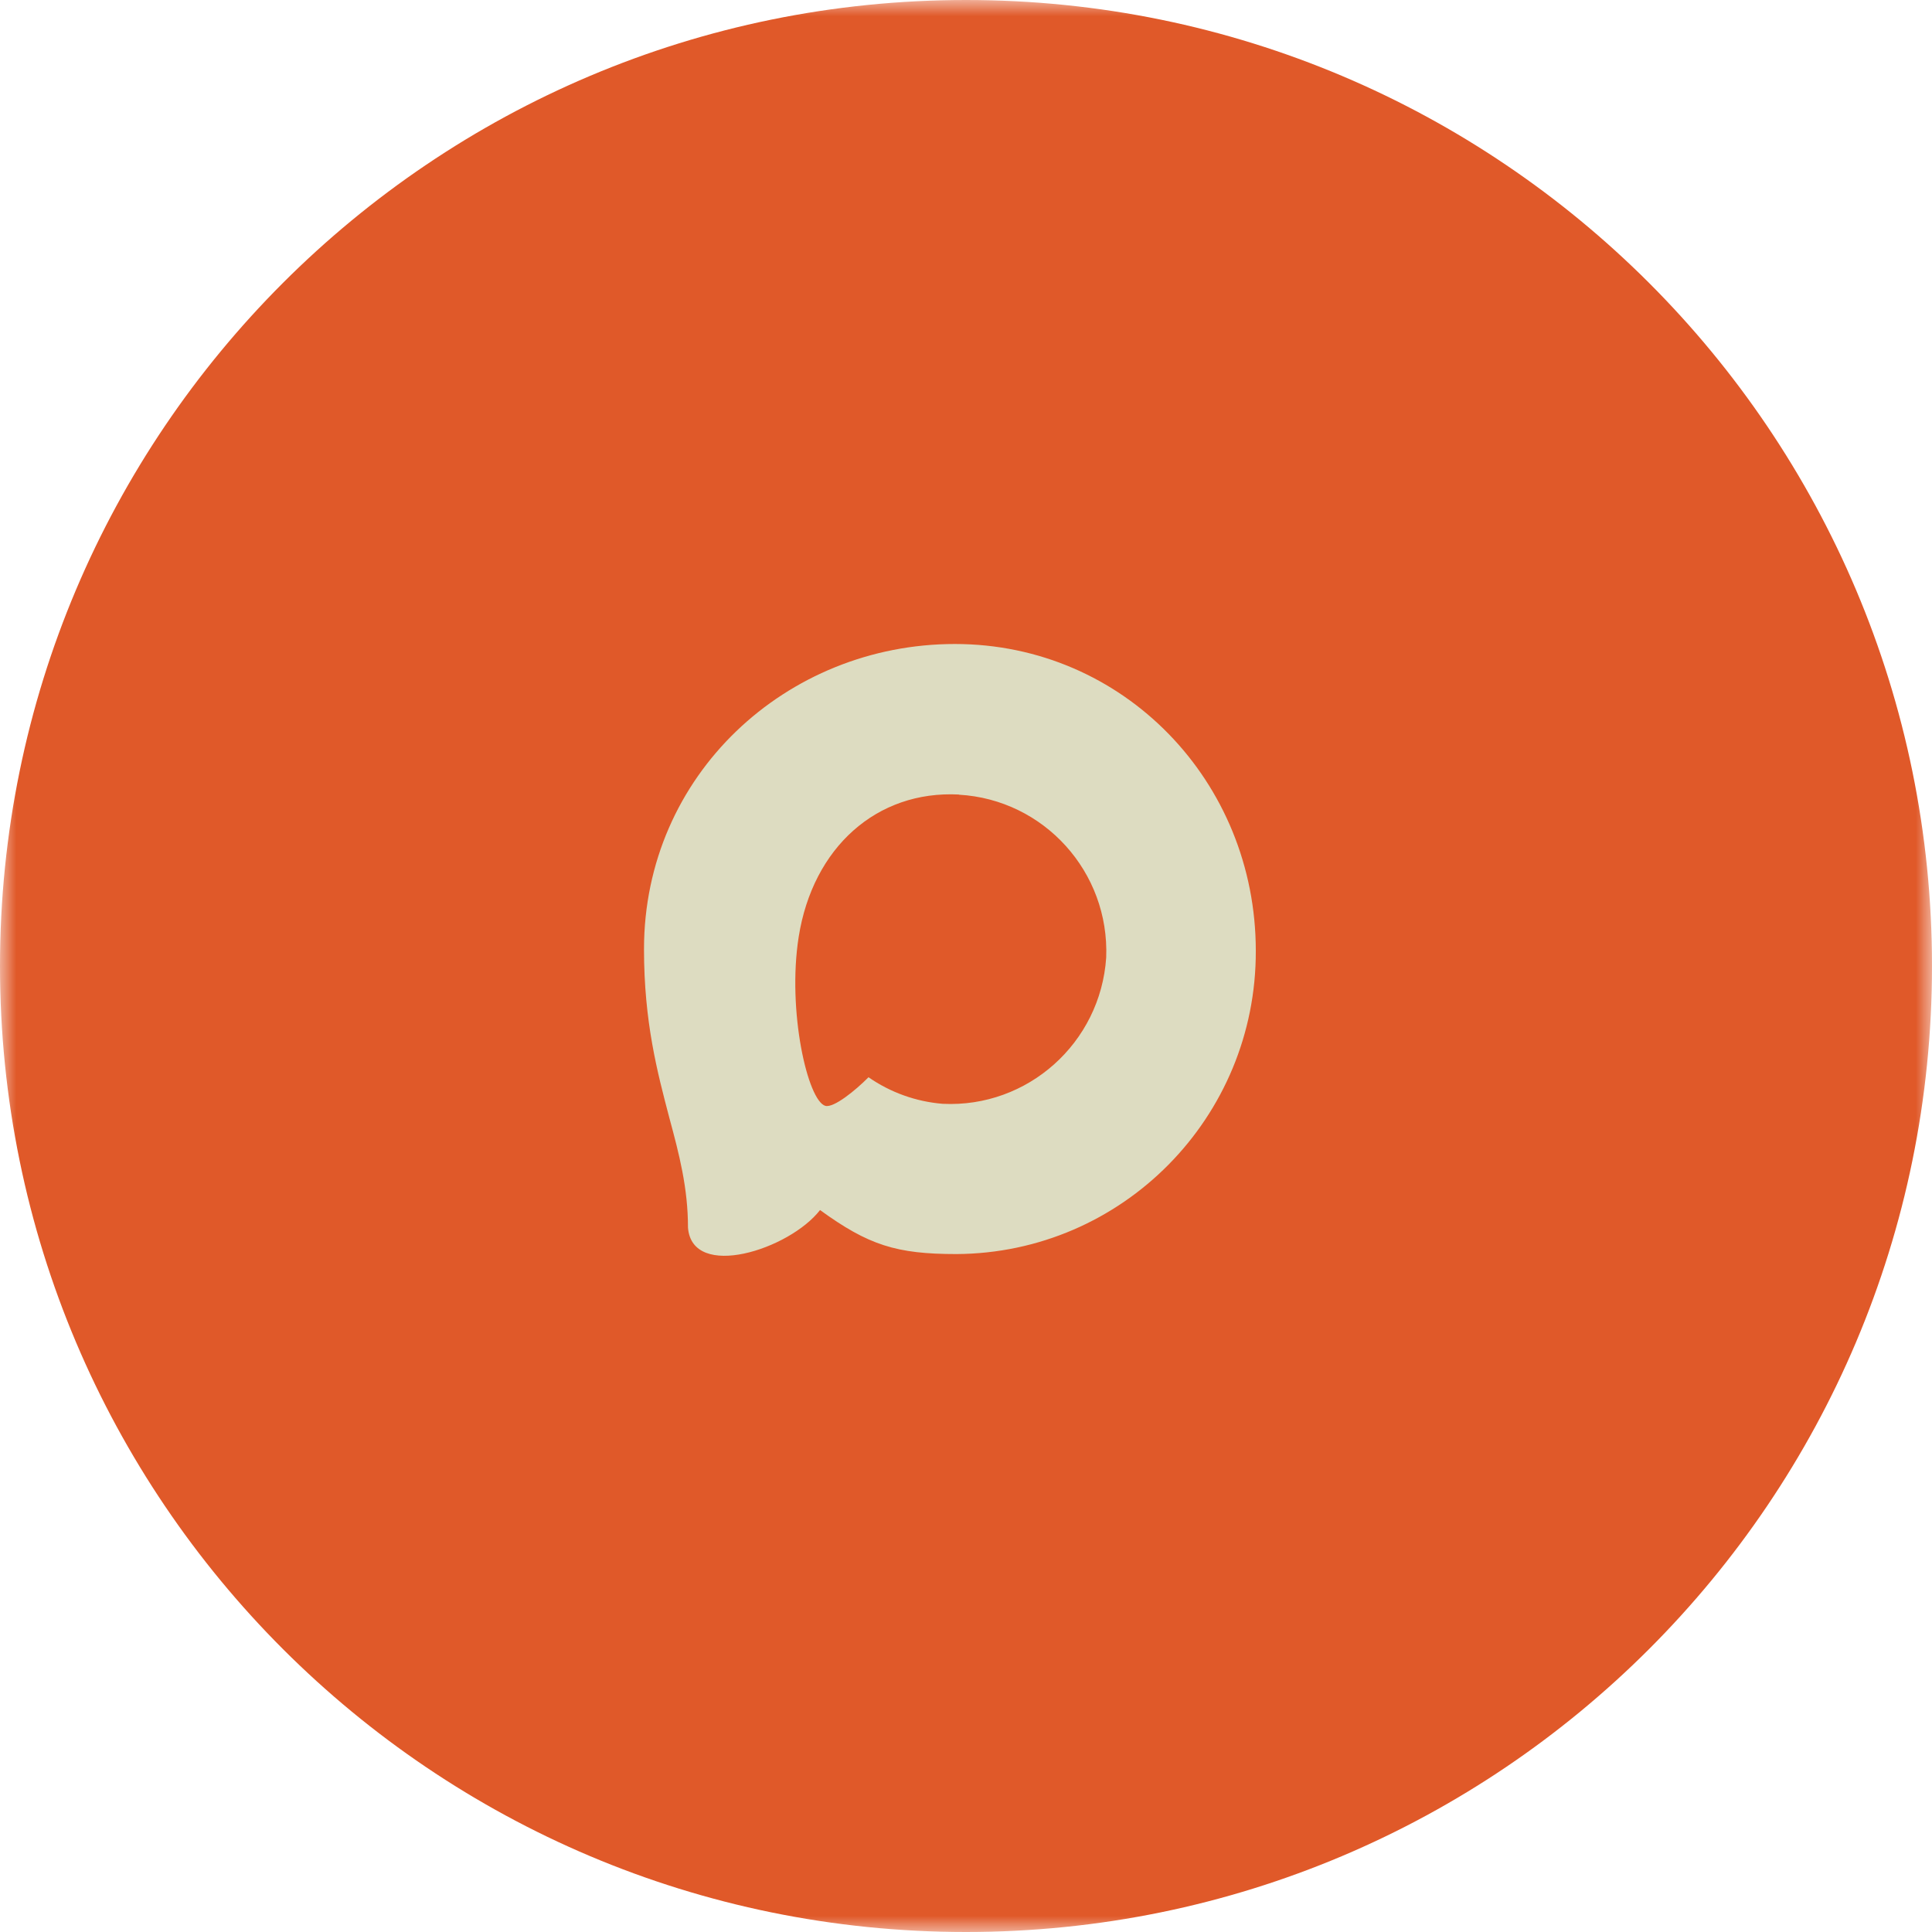 <?xml version="1.0" encoding="UTF-8"?> <svg xmlns="http://www.w3.org/2000/svg" width="60" height="60" viewBox="0 0 60 60" fill="none"><g clip-path="url(#clip0_2007_16)"><mask id="mask0_2007_16" style="mask-type:luminance" maskUnits="userSpaceOnUse" x="0" y="0" width="60" height="60"><path d="M60 0H0V60H60V0Z" fill="white"></path></mask><g mask="url(#mask0_2007_16)"><path d="M30 60C46.569 60 60 46.569 60 30C60 13.431 46.569 0 30 0C13.431 0 0 13.431 0 30C0 46.569 13.431 60 30 60Z" fill="#E05929"></path></g><path fill-rule="evenodd" clip-rule="evenodd" d="M29.704 38.946C27.84 38.946 26.973 38.672 25.467 37.579C24.514 38.809 21.497 39.77 21.366 38.126C21.366 36.891 21.093 35.847 20.785 34.708C20.417 33.305 20 31.742 20 29.477C20 24.069 24.419 20 29.654 20C34.894 20 39 24.269 39 29.528C39.017 34.704 34.858 38.918 29.704 38.946ZM29.781 24.675C27.232 24.543 25.244 26.315 24.804 29.095C24.442 31.396 25.086 34.198 25.635 34.344C25.898 34.407 26.56 33.87 26.973 33.455C27.656 33.929 28.451 34.213 29.278 34.28C31.919 34.408 34.177 32.388 34.354 29.737C34.458 27.081 32.423 24.831 29.781 24.68L29.781 24.675Z" fill="#DDDCC1"></path></g><defs><clipPath id="clip0_2007_16"><rect width="60" height="60" fill="white"></rect></clipPath></defs></svg> 